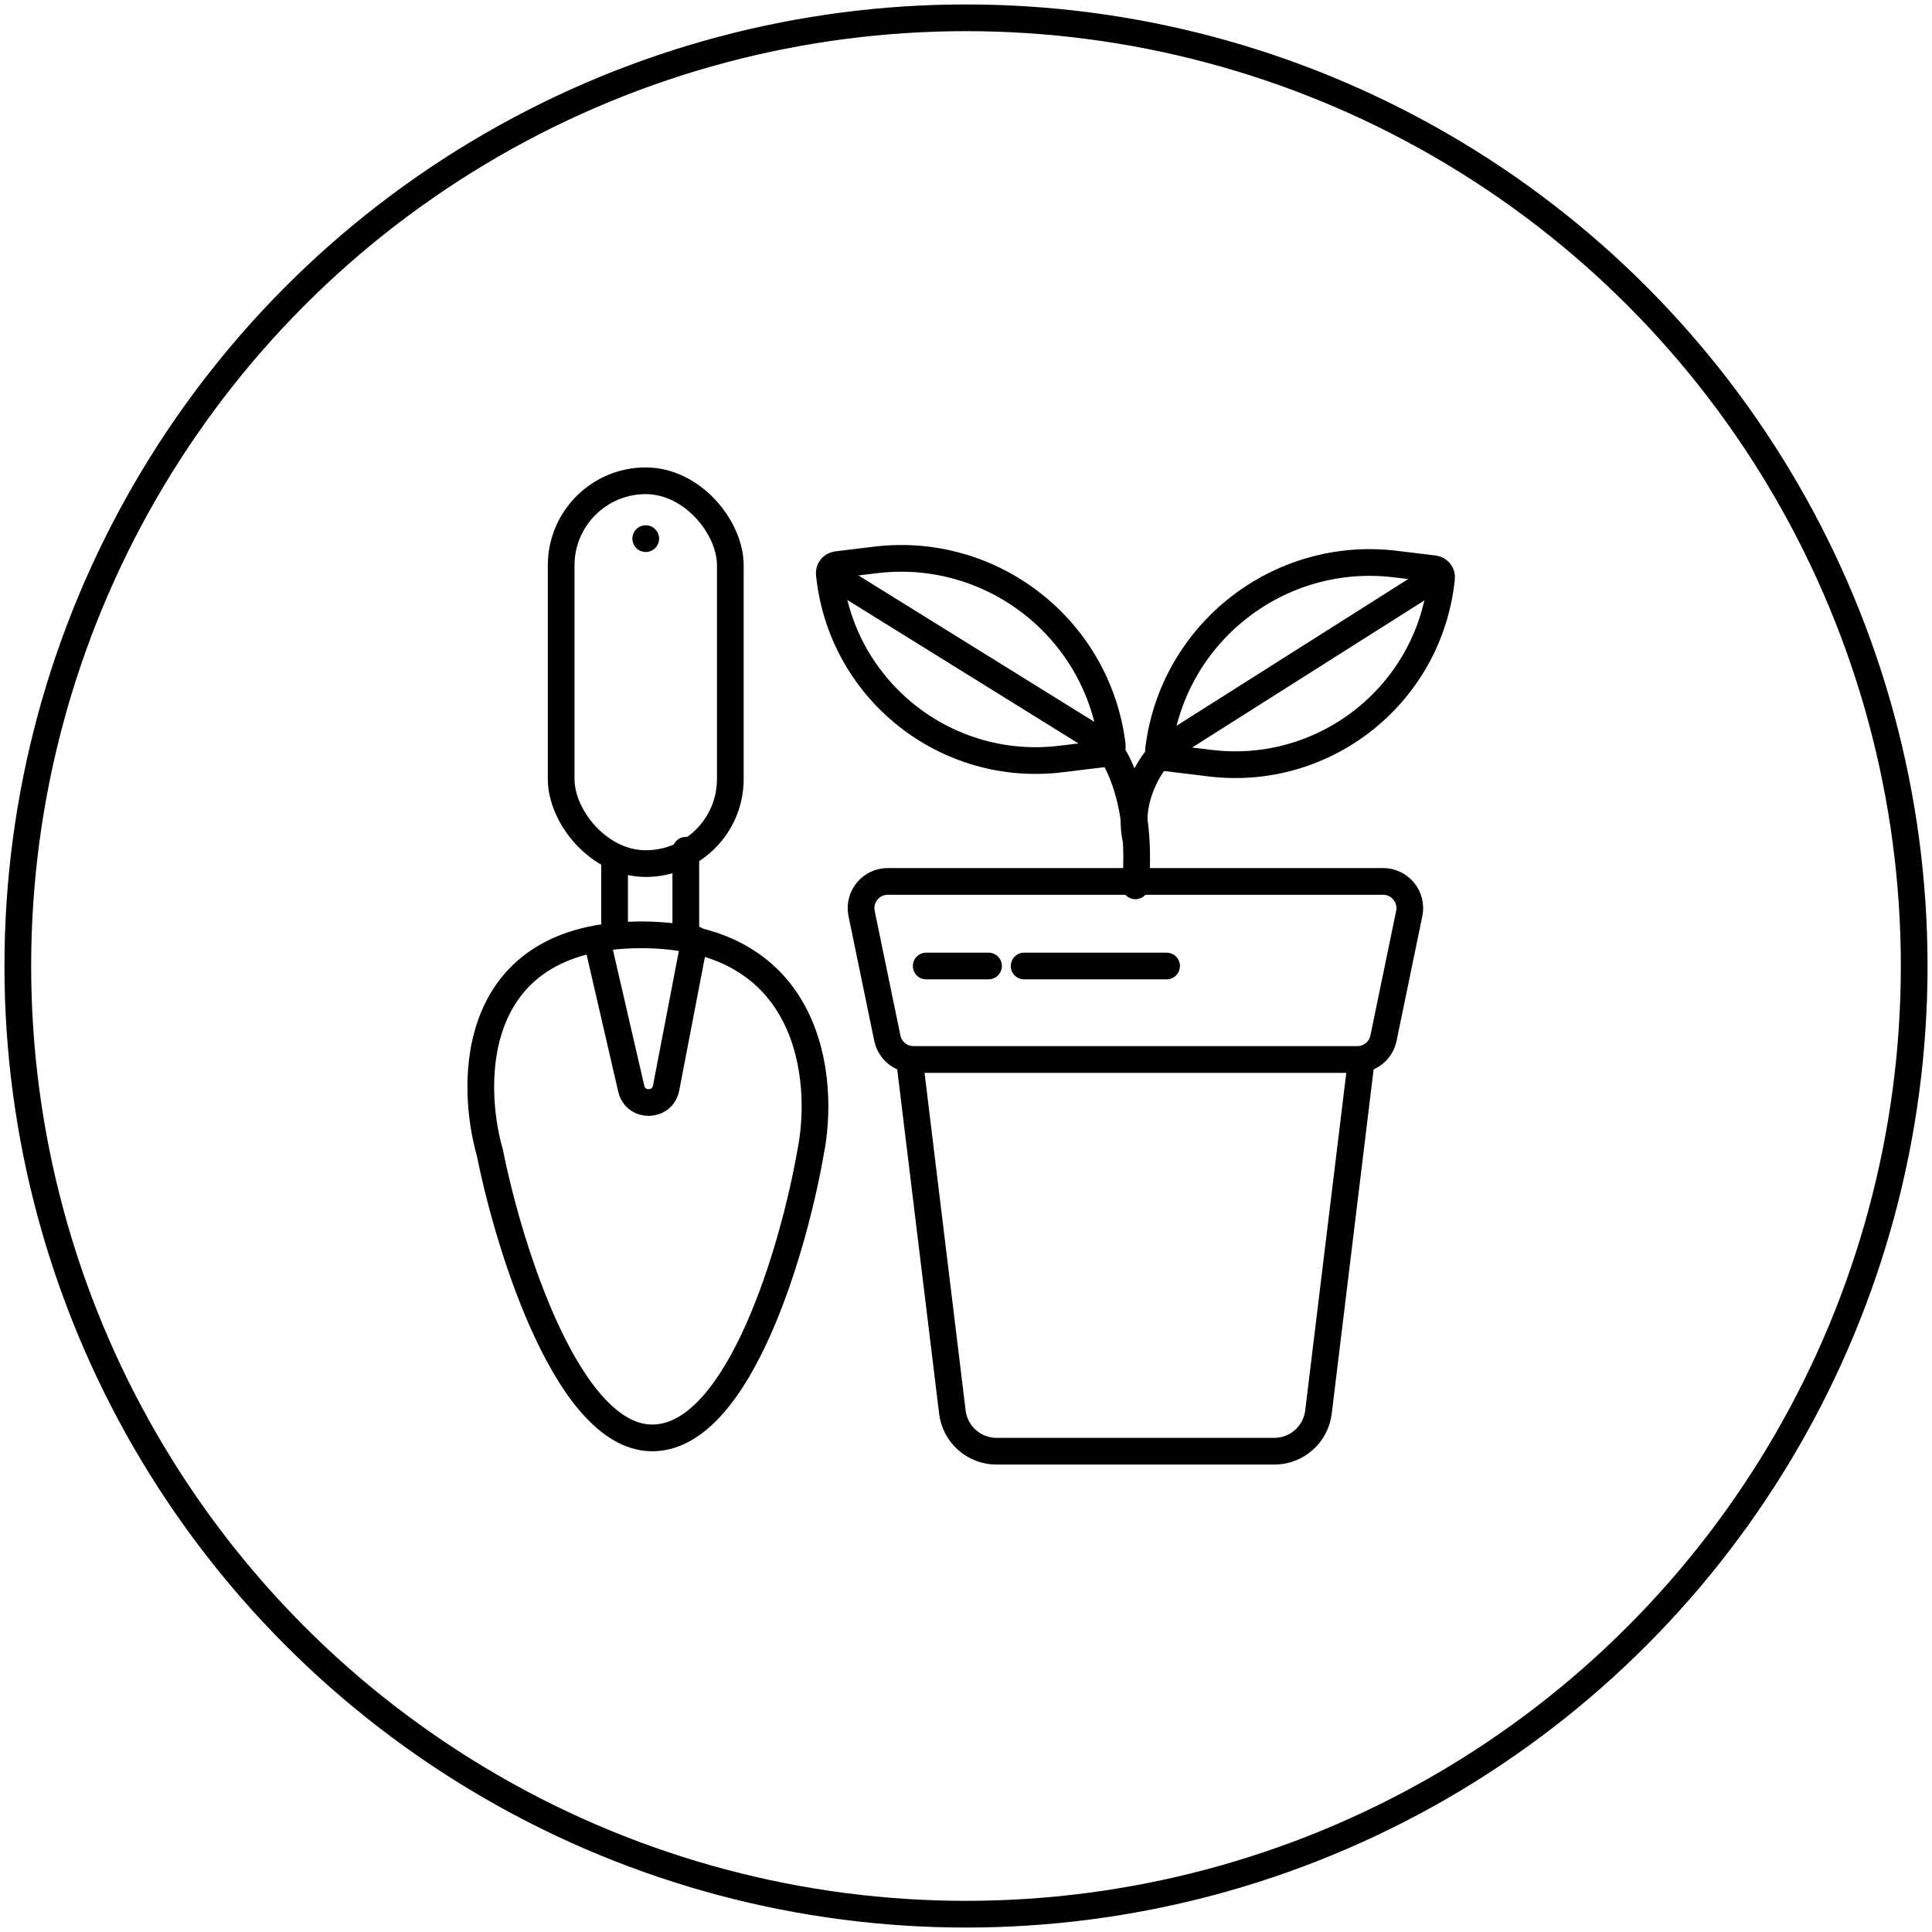 <svg width="217" height="217" viewBox="0 0 217 217" fill="none" xmlns="http://www.w3.org/2000/svg">
<circle cx="108.5" cy="108.5" r="106.5" stroke="black" style="stroke:black;stroke-opacity:1;" stroke-width="3"/>
<path d="M124.029 83.5C125.529 85 128.329 90.3 127.529 99.5" stroke="black" style="stroke:black;stroke-opacity:1;" stroke-width="3" stroke-linecap="round"/>
<path d="M130.529 84.5C129.196 85.833 126.729 89.6 127.529 94" stroke="black" style="stroke:black;stroke-opacity:1;" stroke-width="3" stroke-linecap="round"/>
<path d="M96.774 102.607C96.39 100.745 97.811 99 99.712 99H155.346C157.247 99 158.669 100.745 158.284 102.607L155.392 116.607C155.105 118 153.877 119 152.454 119H102.604C101.181 119 99.954 118 99.666 116.607L96.774 102.607Z" stroke="black" style="stroke:black;stroke-opacity:1;" stroke-width="3"/>
<path d="M102.029 118L106.97 158.604C107.275 161.113 109.405 163 111.933 163H143.125C145.653 163 147.783 161.113 148.089 158.604L153.029 118" stroke="black" style="stroke:black;stroke-opacity:1;" stroke-width="3"/>
<path d="M130.127 84.196C131.724 71.089 143.645 61.759 156.751 63.357L161.078 63.884C161.603 63.948 161.977 64.426 161.913 64.951L161.858 65.402C160.3 78.179 148.68 87.274 135.904 85.716L130.833 85.098C130.389 85.044 130.073 84.64 130.127 84.196V84.196Z" stroke="black" style="stroke:black;stroke-opacity:1;" stroke-width="3"/>
<path d="M131.029 84L161.029 65" stroke="black" style="stroke:black;stroke-opacity:1;" stroke-width="3" stroke-linecap="round"/>
<path d="M124.932 83.732C123.334 70.625 111.414 61.295 98.307 62.893L93.981 63.42C93.456 63.484 93.082 63.962 93.146 64.487L93.201 64.938C94.758 77.715 106.378 86.81 119.155 85.252L124.225 84.634C124.67 84.58 124.986 84.176 124.932 83.732V83.732Z" stroke="black" style="stroke:black;stroke-opacity:1;" stroke-width="3"/>
<path d="M124.029 83.536L95.029 65.536" stroke="black" style="stroke:black;stroke-opacity:1;" stroke-width="3" stroke-linecap="round"/>
<path d="M115.029 108.5H131.029" stroke="black" style="stroke:black;stroke-opacity:1;" stroke-width="3" stroke-linecap="round"/>
<path d="M104.029 108.5H111.029" stroke="black" style="stroke:black;stroke-opacity:1;" stroke-width="3" stroke-linecap="round"/>
<rect x="63.029" y="54" width="19" height="43" rx="9.5" stroke="black" style="stroke:black;stroke-opacity:1;" stroke-width="3"/>
<path d="M72.029 105C52.829 105 52.695 121.333 55.029 129.5C57.196 140.333 63.929 161.9 73.529 161.5C83.129 161.1 89.196 140 91.029 129.5C92.696 121.333 91.229 105 72.029 105Z" stroke="black" style="stroke:black;stroke-opacity:1;" stroke-width="3" stroke-linecap="round"/>
<path d="M67.029 105.5L70.903 122.284C71.389 124.391 74.407 124.335 74.815 122.212L78.029 105.5" stroke="black" style="stroke:black;stroke-opacity:1;" stroke-width="3" stroke-linecap="round"/>
<path d="M69.029 96.5V105" stroke="black" style="stroke:black;stroke-opacity:1;" stroke-width="3" stroke-linecap="round"/>
<circle cx="72.529" cy="60.5" r="1.5" fill="black" style="fill:black;fill-opacity:1;"/>
<path d="M77.029 95.5V105" stroke="black" style="stroke:black;stroke-opacity:1;" stroke-width="3" stroke-linecap="round"/>
</svg>
